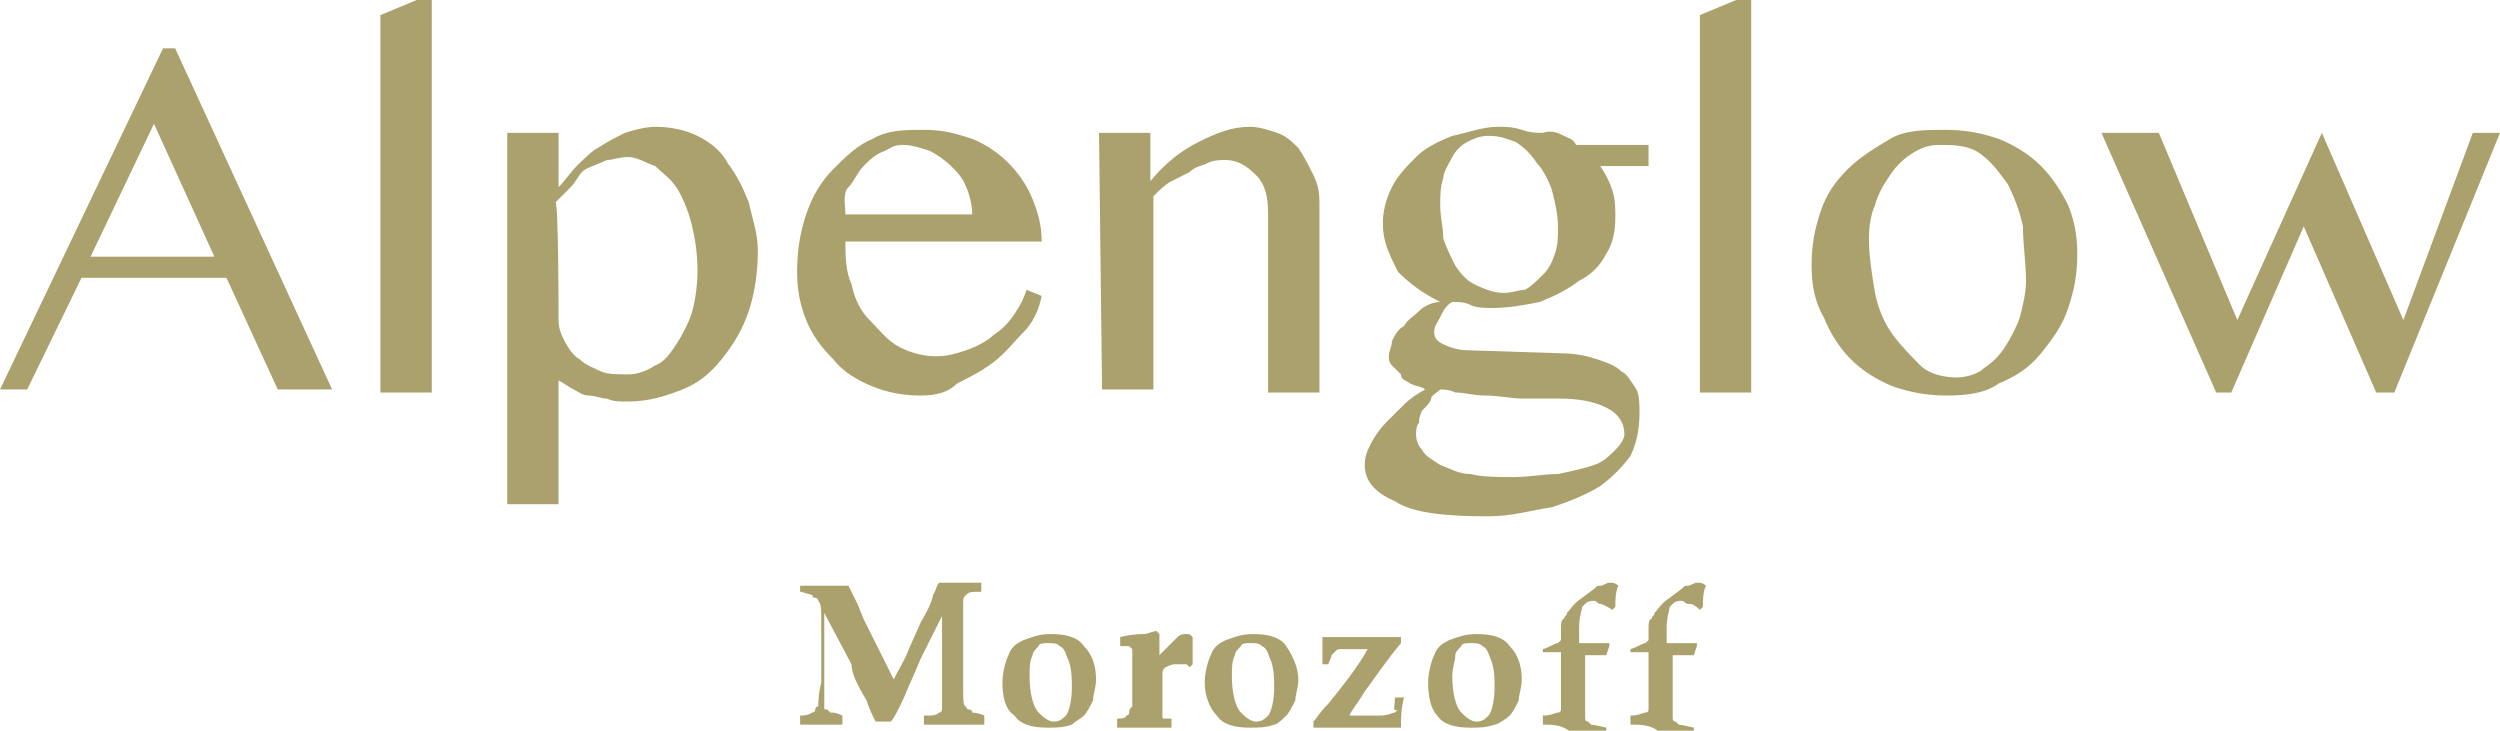 <?xml version="1.0" encoding="utf-8"?>
<!-- Generator: Adobe Illustrator 21.0.2, SVG Export Plug-In . SVG Version: 6.00 Build 0)  -->
<svg version="1.1" id="レイヤー_1" xmlns="http://www.w3.org/2000/svg" xmlns:xlink="http://www.w3.org/1999/xlink" x="0px"
	 y="0px" viewBox="0 0 82.8 24.2" style="enable-background:new 0 0 82.8 24.2;" xml:space="preserve">
<style type="text/css">
	.st0{fill:#AAA16D;}
</style>
<g>
	<path class="st0" d="M5.8,1.6l5.2,11.3H9.2L7.5,9.2H2.7l-1.8,3.7H0L5.4,1.6H5.8z M3,8.5h4.1l-2-4.4L3,8.5z"/>
	<polygon class="st0" points="14.3,13 12.6,13 12.6,0.5 13.8,0 14.3,0 	"/>
	<path class="st0" d="M16.8,4.4h1.7v1.8c0.2-0.2,0.4-0.5,0.6-0.7c0.2-0.2,0.5-0.5,0.7-0.6c0.3-0.2,0.5-0.3,0.9-0.5
		c0.3-0.1,0.7-0.2,1-0.2c0.5,0,1,0.1,1.4,0.3c0.4,0.2,0.8,0.5,1,0.9c0.3,0.4,0.5,0.8,0.7,1.3c0.1,0.5,0.3,1,0.3,1.6
		c0,0.7-0.1,1.4-0.3,2c-0.2,0.6-0.5,1.1-0.9,1.6c-0.4,0.5-0.8,0.8-1.3,1s-1.1,0.4-1.8,0.4c-0.3,0-0.5,0-0.7-0.1
		c-0.2,0-0.4-0.1-0.6-0.1s-0.3-0.1-0.5-0.2c-0.2-0.1-0.3-0.2-0.5-0.3v4.1h-1.7L16.8,4.4L16.8,4.4z M18.5,10.6c0,0.3,0.1,0.5,0.2,0.7
		c0.1,0.2,0.3,0.5,0.5,0.6c0.2,0.2,0.5,0.3,0.7,0.4s0.6,0.1,0.9,0.1c0.3,0,0.6-0.1,0.9-0.3c0.3-0.1,0.5-0.4,0.7-0.7s0.4-0.7,0.5-1
		s0.2-0.9,0.2-1.4c0-0.7-0.1-1.2-0.2-1.6s-0.3-0.9-0.5-1.2c-0.2-0.3-0.5-0.5-0.7-0.7c-0.3-0.1-0.6-0.3-0.9-0.3
		c-0.3,0-0.5,0.1-0.7,0.1c-0.2,0.1-0.5,0.2-0.7,0.3S19.1,6,18.9,6.2c-0.2,0.2-0.3,0.3-0.5,0.5C18.5,6.7,18.5,10.6,18.5,10.6z"/>
	<path class="st0" d="M30.5,13.1c-0.6,0-1.1-0.1-1.6-0.3s-1-0.5-1.3-0.9c-0.4-0.4-0.7-0.8-0.9-1.3c-0.2-0.5-0.3-1-0.3-1.6
		c0-0.7,0.1-1.3,0.3-1.9c0.2-0.6,0.5-1.1,0.9-1.5c0.4-0.4,0.8-0.8,1.3-1c0.5-0.3,1.1-0.3,1.7-0.3c0.6,0,1,0.1,1.6,0.3
		c0.5,0.2,0.9,0.5,1.2,0.8c0.3,0.3,0.6,0.7,0.8,1.2c0.2,0.5,0.3,0.9,0.3,1.4H28C28,8.4,28,9,28.2,9.4c0.1,0.5,0.3,0.9,0.6,1.2
		c0.3,0.3,0.6,0.7,1,0.9c0.4,0.2,0.8,0.3,1.2,0.3c0.4,0,0.7-0.1,1-0.2c0.3-0.1,0.7-0.3,0.9-0.5c0.3-0.2,0.5-0.4,0.7-0.7
		c0.2-0.3,0.3-0.5,0.4-0.8l0.5,0.2c-0.1,0.5-0.3,0.9-0.6,1.2s-0.6,0.7-1,1c-0.4,0.3-0.8,0.5-1.2,0.7C31.4,13,31,13.1,30.5,13.1
		 M32.2,7.1c0-0.3-0.1-0.7-0.2-0.9c-0.1-0.3-0.3-0.5-0.5-0.7c-0.2-0.2-0.5-0.4-0.7-0.5c-0.3-0.1-0.6-0.2-0.9-0.2S29.5,4.9,29.3,5
		c-0.3,0.1-0.5,0.3-0.7,0.5c-0.2,0.2-0.3,0.5-0.5,0.7S28,6.8,28,7.1H32.2z"/>
	<path class="st0" d="M36.4,4.4h1.7V6c0.5-0.6,1-1,1.6-1.3c0.6-0.3,1.1-0.5,1.7-0.5c0.3,0,0.6,0.1,0.9,0.2c0.3,0.1,0.5,0.3,0.7,0.5
		c0.2,0.3,0.3,0.5,0.5,0.9s0.2,0.7,0.2,1v6.2h-1.7V7.1c0-0.6-0.1-1-0.4-1.3c-0.3-0.3-0.6-0.5-1-0.5c-0.2,0-0.4,0-0.6,0.1
		c-0.2,0.1-0.4,0.1-0.6,0.3C39.2,5.8,39,5.9,38.8,6c-0.2,0.1-0.4,0.3-0.6,0.5v6.4h-1.7L36.4,4.4L36.4,4.4z"/>
	<path class="st0" d="M54.6,4.8v0.7h-1.6c0.2,0.3,0.3,0.5,0.4,0.8c0.1,0.3,0.1,0.6,0.1,0.9c0,0.5-0.1,0.9-0.3,1.2
		c-0.2,0.4-0.5,0.7-0.9,0.9C51.9,9.6,51.5,9.8,51,10c-0.5,0.1-1,0.2-1.6,0.2c-0.2,0-0.5,0-0.7-0.1S48.3,10,48.1,10
		c-0.2,0.1-0.3,0.3-0.4,0.5c-0.1,0.2-0.2,0.3-0.2,0.5c0,0.2,0.1,0.3,0.3,0.4c0.2,0.1,0.5,0.2,0.8,0.2l3.1,0.1c0.5,0,0.9,0.1,1.2,0.2
		c0.3,0.1,0.6,0.2,0.8,0.4c0.2,0.1,0.3,0.3,0.5,0.6c0.1,0.2,0.1,0.5,0.1,0.8c0,0.5-0.1,1-0.3,1.4c-0.3,0.4-0.6,0.7-1,1
		c-0.5,0.3-1,0.5-1.6,0.7c-0.7,0.1-1.3,0.3-2.1,0.3c-1.4,0-2.5-0.1-3.1-0.5c-0.7-0.3-1-0.7-1-1.2c0-0.3,0.1-0.5,0.2-0.7
		c0.1-0.2,0.3-0.5,0.5-0.7c0.2-0.2,0.4-0.4,0.6-0.6c0.2-0.2,0.5-0.4,0.7-0.5c-0.1-0.1-0.3-0.1-0.5-0.2c-0.1-0.1-0.3-0.1-0.3-0.3
		c-0.1-0.1-0.2-0.2-0.3-0.3C46,12,46,11.9,46,11.8c0-0.2,0.1-0.3,0.1-0.5c0.1-0.2,0.2-0.4,0.4-0.5c0.1-0.2,0.3-0.3,0.5-0.5
		s0.5-0.3,0.7-0.3c-0.6-0.3-1-0.6-1.4-1C46,8.4,45.8,8,45.8,7.4c0-0.4,0.1-0.8,0.3-1.2s0.5-0.7,0.8-1c0.3-0.3,0.7-0.5,1.2-0.7
		c0.5-0.1,1-0.3,1.5-0.3c0.3,0,0.5,0,0.8,0.1c0.3,0.1,0.5,0.1,0.7,0.1c0.3-0.1,0.5,0,0.7,0.1s0.3,0.1,0.4,0.3
		C52.1,4.8,54.6,4.8,54.6,4.8z M47.7,12.9c-0.1,0.1-0.3,0.2-0.3,0.3s-0.2,0.3-0.3,0.4C47,13.8,47,13.9,47,14
		c-0.1,0.1-0.1,0.3-0.1,0.4c0,0.2,0.1,0.4,0.2,0.5c0.1,0.2,0.3,0.3,0.6,0.5c0.3,0.1,0.6,0.3,1,0.3c0.4,0.1,0.9,0.1,1.4,0.1
		c0.6,0,1-0.1,1.5-0.1c0.5-0.1,0.9-0.2,1.2-0.3c0.3-0.1,0.5-0.3,0.7-0.5c0.2-0.2,0.3-0.4,0.3-0.5c0-0.4-0.2-0.7-0.6-0.9
		c-0.4-0.2-0.9-0.3-1.6-0.3c-0.4,0-0.9,0-1.2,0s-0.8-0.1-1.2-0.1c-0.4,0-0.7-0.1-1-0.1C48,12.9,47.8,12.9,47.7,12.9 M49.8,9.7
		c0.3,0,0.5-0.1,0.7-0.1c0.2-0.1,0.4-0.3,0.6-0.5s0.3-0.4,0.4-0.7c0.1-0.3,0.1-0.5,0.1-0.9c0-0.4-0.1-0.8-0.2-1.2
		c-0.1-0.3-0.3-0.7-0.5-0.9c-0.2-0.3-0.4-0.5-0.7-0.7c-0.3-0.1-0.5-0.2-0.9-0.2c-0.3,0-0.5,0.1-0.7,0.2c-0.2,0.1-0.4,0.3-0.5,0.5
		c-0.1,0.2-0.3,0.5-0.3,0.7c-0.1,0.3-0.1,0.6-0.1,0.9c0,0.4,0.1,0.7,0.1,1.1c0.1,0.3,0.3,0.7,0.4,0.9c0.2,0.3,0.4,0.5,0.6,0.6
		C49.2,9.6,49.5,9.7,49.8,9.7"/>
	<polygon class="st0" points="58,13 56.3,13 56.3,0.5 57.5,0 58,0 	"/>
	<path class="st0" d="M64.5,13.1c-0.7,0-1.2-0.1-1.8-0.3c-0.5-0.2-1-0.5-1.4-0.9c-0.4-0.4-0.7-0.9-0.9-1.4C60.1,10,60,9.4,60,8.8
		c0-0.7,0.1-1.2,0.3-1.8s0.5-1,0.9-1.4c0.4-0.4,0.9-0.7,1.4-1c0.5-0.3,1.2-0.3,1.8-0.3c0.7,0,1.2,0.1,1.8,0.3c0.5,0.2,1,0.5,1.4,0.9
		c0.4,0.4,0.7,0.9,0.9,1.3c0.2,0.5,0.3,1,0.3,1.6c0,0.7-0.1,1.2-0.3,1.8c-0.2,0.6-0.5,1-0.9,1.5c-0.4,0.5-0.9,0.8-1.4,1
		C65.8,13,65.2,13.1,64.5,13.1 M64.8,12.5c0.3,0,0.7-0.1,0.9-0.3c0.3-0.2,0.5-0.4,0.7-0.7c0.2-0.3,0.4-0.7,0.5-1
		c0.1-0.4,0.2-0.8,0.2-1.2c0-0.6-0.1-1.2-0.1-1.8c-0.1-0.5-0.3-1-0.5-1.4c-0.3-0.4-0.5-0.7-0.9-1c-0.4-0.3-0.9-0.3-1.4-0.3
		c-0.3,0-0.6,0.1-0.9,0.3c-0.3,0.2-0.5,0.4-0.7,0.7c-0.2,0.3-0.4,0.6-0.5,1C62,7,61.9,7.4,61.9,7.9c0,0.6,0.1,1.2,0.2,1.8
		c0.1,0.5,0.3,1,0.6,1.4c0.3,0.4,0.6,0.7,0.9,1C63.9,12.4,64.4,12.5,64.8,12.5"/>
	<polygon class="st0" points="71.5,4.4 74.1,10.6 76.9,4.4 79.6,10.6 81.9,4.4 82.8,4.4 79.3,13 78.7,13 76.3,7.5 73.9,13 73.4,13 
		69.6,4.4 	"/>
	<path class="st0" d="M26.5,24v-0.3c0.3,0,0.4-0.1,0.4-0.1s0.1,0,0.1-0.1c0,0,0-0.1,0.1-0.1c0-0.1,0-0.4,0.1-0.8c0-0.2,0-0.5,0-1
		c0-0.4,0-0.8,0-1.1c0-0.3,0-0.5-0.1-0.6c0,0,0-0.1-0.1-0.1c0,0-0.1,0-0.1-0.1c-0.1,0-0.3-0.1-0.4-0.1v-0.2c0.5,0,0.7,0,0.9,0
		s0.5,0,0.7,0l0.3,0.6l0.2,0.5l1,2c0.2-0.4,0.4-0.7,0.5-1l0.4-0.9c0.3-0.5,0.4-0.8,0.4-0.9c0.1-0.1,0.1-0.3,0.2-0.4
		c0.3,0,0.5,0,0.5,0h0.9v0.3h-0.1c-0.2,0-0.3,0-0.4,0.1c-0.1,0.1-0.1,0.1-0.1,0.3c0,0.2,0,0.3,0,0.4v0.9v1.1c0,0.3,0,0.4,0,0.5
		c0,0.3,0,0.5,0.1,0.5c0,0,0,0.1,0.1,0.1c0,0,0.1,0,0.1,0.1c0,0,0.2,0,0.4,0.1V24h-1h-1v-0.3c0.3,0,0.4,0,0.5-0.1
		c0.1,0,0.1-0.1,0.1-0.1c0-0.1,0-0.3,0-0.8v-2.3l-0.7,1.4l-0.3,0.7c-0.1,0.2-0.2,0.5-0.4,0.9c-0.1,0.2-0.2,0.4-0.3,0.5H29
		c-0.1-0.2-0.2-0.4-0.3-0.7c-0.3-0.5-0.5-0.9-0.5-1.2l-0.9-1.7v1.6c0,0.3,0,0.6,0,0.9c0,0.3,0,0.5,0,0.6c0,0.1,0,0.1,0.1,0.1
		l0.1,0.1c0.1,0,0.2,0,0.4,0.1V24c-0.3,0-0.5,0-0.7,0C26.9,24,26.7,24,26.5,24"/>
	<path class="st0" d="M33.2,22.6c0-0.3,0.1-0.7,0.2-0.9c0.1-0.3,0.3-0.4,0.5-0.5c0.3-0.1,0.5-0.2,0.9-0.2c0.5,0,0.9,0.1,1.1,0.4
		c0.3,0.3,0.4,0.7,0.4,1.1c0,0.3-0.1,0.5-0.1,0.7c-0.1,0.2-0.2,0.4-0.3,0.5c-0.1,0.1-0.3,0.2-0.4,0.3c-0.3,0.1-0.5,0.1-0.8,0.1
		c-0.5,0-0.9-0.1-1.1-0.4C33.3,23.5,33.2,23.1,33.2,22.6 M34.1,22.4c0,0.5,0.1,1,0.3,1.2c0.1,0.1,0.3,0.3,0.5,0.3
		c0.2,0,0.3-0.1,0.4-0.2c0.1-0.1,0.2-0.5,0.2-0.9c0-0.3,0-0.6-0.1-0.9c-0.1-0.2-0.1-0.4-0.3-0.5c-0.1-0.1-0.2-0.1-0.4-0.1
		c-0.1,0-0.3,0-0.3,0.1c-0.1,0.1-0.2,0.2-0.2,0.3C34.1,21.9,34.1,22.1,34.1,22.4"/>
	<path class="st0" d="M38.8,23.8v0.3c-0.3,0-0.5,0-0.8,0c-0.3,0-0.7,0-1,0v-0.3c0.1,0,0.3,0,0.3-0.1c0,0,0.1,0,0.1-0.1
		c0-0.1,0-0.1,0.1-0.2v-0.3c0-0.1,0-0.1,0-0.3v-0.4c0-0.2,0-0.4,0-0.7c0-0.1,0-0.2,0-0.2s0,0-0.1-0.1c-0.1,0-0.1,0-0.3,0v-0.3
		c0.4-0.1,0.7-0.1,0.8-0.1s0.3-0.1,0.4-0.1l0.1,0.1v0.7c0.1-0.1,0.3-0.3,0.3-0.3c0.1-0.1,0.2-0.2,0.3-0.3c0.1-0.1,0.2-0.1,0.3-0.1
		c0.1,0,0.1,0,0.2,0.1v0.5c0,0.3,0,0.4,0,0.4l-0.1,0.1c-0.1-0.1-0.1-0.1-0.1-0.1C39.1,22,39,22,38.9,22s-0.3,0.1-0.3,0.1
		c-0.1,0.1-0.1,0.1-0.1,0.3c0,0.1,0,0.2,0,0.5l0,0v0.5c0,0.1,0,0.3,0,0.3c0,0.1,0,0.1,0.1,0.1S38.6,23.8,38.8,23.8L38.8,23.8z"/>
	<path class="st0" d="M39.9,22.6c0-0.3,0.1-0.7,0.2-0.9c0.1-0.3,0.3-0.4,0.5-0.5c0.3-0.1,0.5-0.2,0.9-0.2c0.5,0,0.9,0.1,1.1,0.4
		s0.4,0.7,0.4,1.1c0,0.3-0.1,0.5-0.1,0.7c-0.1,0.2-0.2,0.4-0.3,0.5S42.3,24,42.2,24c-0.3,0.1-0.5,0.1-0.8,0.1
		c-0.5,0-0.9-0.1-1.1-0.4C40.1,23.5,39.9,23.1,39.9,22.6 M40.8,22.4c0,0.5,0.1,1,0.3,1.2c0.1,0.1,0.3,0.3,0.5,0.3
		c0.2,0,0.3-0.1,0.4-0.2c0.1-0.1,0.2-0.5,0.2-0.9c0-0.3,0-0.6-0.1-0.9c-0.1-0.2-0.1-0.4-0.3-0.5c-0.1-0.1-0.2-0.1-0.4-0.1
		c-0.1,0-0.3,0-0.3,0.1c-0.1,0.1-0.2,0.2-0.2,0.3C40.8,21.9,40.8,22.1,40.8,22.4"/>
	<path class="st0" d="M46.2,23.1h0.3c-0.1,0.4-0.1,0.7-0.1,1l0,0c-0.1,0-0.3,0-0.3,0h-0.5c0,0-0.2,0-0.5,0c-0.1,0-0.3,0-0.4,0
		c-0.1,0-0.3,0-0.6,0s-0.5,0-0.6,0v-0.2c0.1-0.1,0.2-0.3,0.5-0.6c0.4-0.5,0.9-1.1,1.3-1.8H45c-0.3,0-0.5,0-0.6,0
		c-0.1,0-0.1,0-0.2,0.1c0,0-0.1,0.1-0.1,0.1c0,0.1-0.1,0.2-0.1,0.3h-0.2c0-0.4,0-0.7,0-0.7s0-0.1,0-0.2l0,0h0.1h0.3h1.2
		c0.1,0,0.4,0,1,0v0.2c-0.5,0.6-0.9,1.2-1.2,1.6c-0.3,0.5-0.5,0.7-0.5,0.8H45c0.3,0,0.6,0,0.7,0c0.3,0,0.4-0.1,0.5-0.1
		c0,0,0,0,0.1-0.1C46.1,23.6,46.2,23.4,46.2,23.1"/>
	<path class="st0" d="M47.3,22.6c0-0.3,0.1-0.7,0.2-0.9c0.1-0.3,0.3-0.4,0.5-0.5c0.3-0.1,0.5-0.2,0.9-0.2c0.5,0,0.9,0.1,1.1,0.4
		c0.3,0.3,0.4,0.7,0.4,1.1c0,0.3-0.1,0.5-0.1,0.7c-0.1,0.2-0.2,0.4-0.3,0.5S49.6,24,49.5,24c-0.3,0.1-0.5,0.1-0.8,0.1
		c-0.5,0-0.9-0.1-1.1-0.4C47.4,23.5,47.3,23.1,47.3,22.6 M48.1,22.4c0,0.5,0.1,1,0.3,1.2c0.1,0.1,0.3,0.3,0.5,0.3
		c0.2,0,0.3-0.1,0.4-0.2c0.1-0.1,0.2-0.5,0.2-0.9c0-0.3,0-0.6-0.1-0.9c-0.1-0.2-0.1-0.4-0.3-0.5c-0.1-0.1-0.2-0.1-0.4-0.1
		c-0.1,0-0.3,0-0.3,0.1c-0.1,0.1-0.2,0.2-0.2,0.3C48.2,21.9,48.1,22.1,48.1,22.4"/>
	<path class="st0" d="M51.1,24v-0.3c0.3,0,0.4-0.1,0.5-0.1s0.1-0.1,0.1-0.1c0-0.1,0-0.5,0-1v-0.9h-0.1h-0.5v-0.1
		c0.3-0.1,0.4-0.2,0.5-0.2l0.1-0.1c0-0.1,0-0.2,0-0.4c0-0.1,0-0.3,0.1-0.3c0-0.1,0.1-0.1,0.1-0.2c0.1-0.1,0.2-0.3,0.5-0.5l0.4-0.3
		c0.1-0.1,0.1-0.1,0.2-0.1c0.1,0,0.2-0.1,0.3-0.1c0.1,0,0.2,0,0.3,0.1c-0.1,0.2-0.1,0.5-0.1,0.7l-0.1,0.1C53.1,20,53,20,53,20
		c-0.1,0-0.1-0.1-0.2-0.1c-0.1,0-0.2,0-0.3,0.1c-0.1,0.1-0.1,0.1-0.1,0.1c0,0.1-0.1,0.3-0.1,0.7v0.5h0.4c0.2,0,0.3,0,0.5,0h0.1
		c0,0.1,0,0.1,0,0.1l-0.1,0.3h-0.3c-0.1,0-0.1,0-0.1,0c-0.1,0-0.1,0-0.3,0v1c0,0.2,0,0.5,0,0.7c0,0.2,0,0.3,0,0.4c0,0,0,0.1,0.1,0.1
		c0,0,0.1,0.1,0.1,0.1c0,0,0.1,0,0.5,0.1v0.3h-1C51.8,24,51.5,24,51.1,24"/>
	<path class="st0" d="M54,24v-0.3c0.3,0,0.4-0.1,0.5-0.1s0.1-0.1,0.1-0.1c0-0.1,0-0.5,0-1v-0.9h-0.1H54v-0.1
		c0.3-0.1,0.4-0.2,0.5-0.2l0.1-0.1c0-0.1,0-0.2,0-0.4c0-0.1,0-0.3,0.1-0.3c0-0.1,0.1-0.1,0.1-0.2c0.1-0.1,0.2-0.3,0.5-0.5l0.4-0.3
		c0.1-0.1,0.1-0.1,0.2-0.1c0.1,0,0.2-0.1,0.3-0.1c0.1,0,0.2,0,0.3,0.1c-0.1,0.2-0.1,0.5-0.1,0.7l-0.1,0.1C56.1,20,56,20,55.9,20
		c-0.1,0-0.1-0.1-0.2-0.1c-0.1,0-0.2,0-0.3,0.1c-0.1,0.1-0.1,0.1-0.1,0.1c0,0.1-0.1,0.3-0.1,0.7v0.5h0.4c0.2,0,0.3,0,0.5,0h0.1
		c0,0.1,0,0.1,0,0.1l-0.1,0.3h-0.3c-0.1,0-0.1,0-0.1,0c-0.1,0-0.1,0-0.3,0v1c0,0.2,0,0.5,0,0.7c0,0.2,0,0.3,0,0.4c0,0,0,0.1,0.1,0.1
		c0,0,0.1,0.1,0.1,0.1c0,0,0.1,0,0.5,0.1v0.3h-1C54.8,24,54.4,24,54,24"/>
</g>
</svg>

